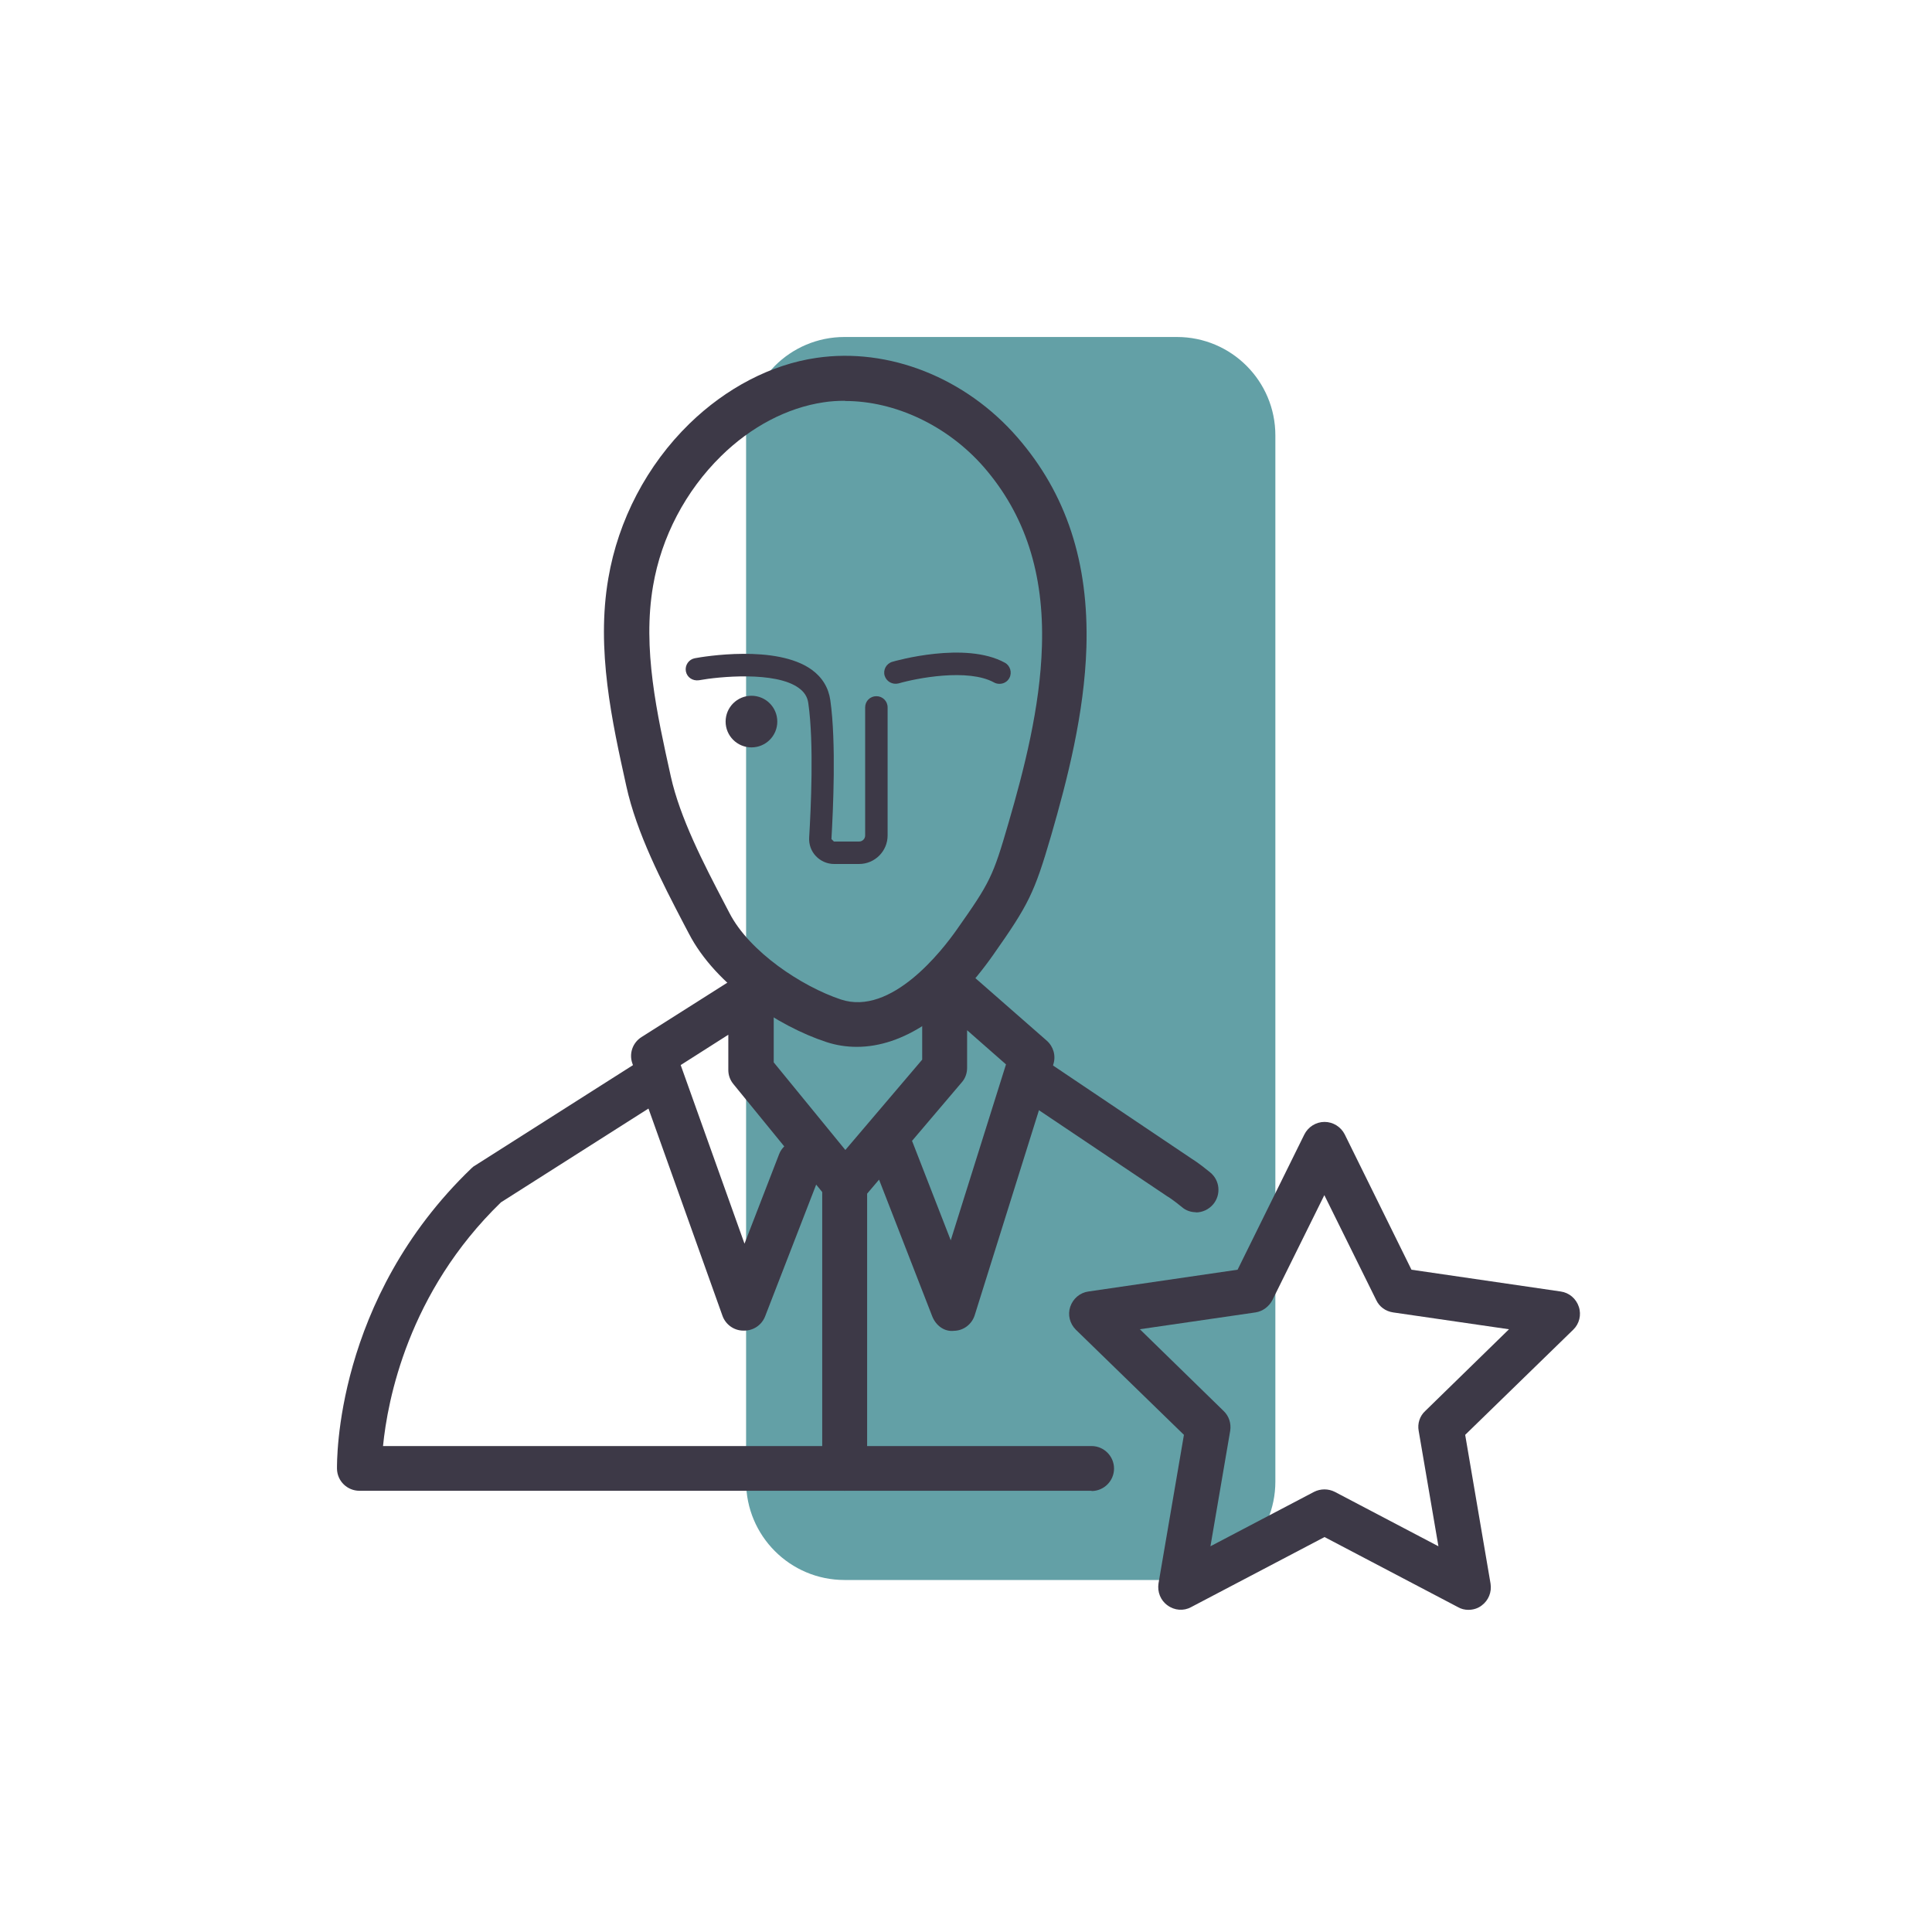 <svg width="40" height="40" viewBox="0 0 40 40" fill="none" xmlns="http://www.w3.org/2000/svg">
<g clip-path="url(#clip0_1580_6621)">
<path d="M24.367 6.977H17.484C16.359 6.977 15.447 7.889 15.447 9.014V30.674C15.447 31.799 16.359 32.712 17.484 32.712H24.367C25.493 32.712 26.405 31.799 26.405 30.674V9.014C26.405 7.889 25.493 6.977 24.367 6.977Z" fill="#63A0A6"/>
<path d="M15.558 15.474C15.854 15.474 16.093 15.235 16.093 14.94C16.093 14.644 15.854 14.405 15.558 14.405C15.263 14.405 15.023 14.644 15.023 14.94C15.023 15.235 15.263 15.474 15.558 15.474Z" fill="#3D3947"/>
<path d="M15.395 27.549H15.391C15.195 27.549 15.023 27.423 14.958 27.242L13.093 22.019C13.019 21.814 13.098 21.586 13.284 21.47L15.302 20.191C15.447 20.098 15.628 20.093 15.777 20.177C15.926 20.261 16.019 20.414 16.019 20.586V21.995L17.502 23.809L19.093 21.939V20.312C19.093 20.13 19.2 19.963 19.367 19.888C19.535 19.814 19.73 19.842 19.865 19.963L21.67 21.544C21.809 21.665 21.865 21.856 21.809 22.033L20.181 27.228C20.121 27.419 19.949 27.549 19.753 27.553C19.549 27.577 19.377 27.442 19.302 27.256L18.2 24.423L17.851 24.833C17.763 24.939 17.637 25.019 17.493 24.995C17.354 24.995 17.223 24.93 17.14 24.823L16.898 24.526L15.842 27.251C15.772 27.433 15.6 27.549 15.409 27.549H15.395ZM14.093 22.051L15.414 25.749L16.13 23.898C16.154 23.833 16.191 23.781 16.237 23.735L15.186 22.447C15.116 22.363 15.079 22.261 15.079 22.154V21.423L14.093 22.051ZM18.879 23.614L18.888 23.633L19.684 25.679L20.828 22.037L20.023 21.33V22.107C20.023 22.219 19.986 22.326 19.912 22.409L18.884 23.619L18.879 23.614Z" fill="#3D3947"/>
<path d="M22.6 30.865H7.442C7.191 30.865 6.981 30.665 6.977 30.409C6.977 30.27 6.926 26.907 9.763 24.186C9.786 24.163 9.809 24.144 9.837 24.13L13.386 21.874C13.6 21.739 13.888 21.8 14.028 22.019C14.167 22.237 14.102 22.521 13.884 22.66L10.372 24.893C8.447 26.758 8.023 28.995 7.93 29.939H22.6C22.856 29.939 23.065 30.149 23.065 30.405C23.065 30.66 22.856 30.87 22.6 30.87V30.865Z" fill="#3D3947"/>
<path d="M24.763 25.098C24.66 25.098 24.553 25.065 24.47 24.991C24.298 24.851 24.186 24.777 24.172 24.772L21.019 22.656C20.805 22.512 20.749 22.223 20.893 22.009C21.037 21.795 21.326 21.739 21.54 21.884L24.674 23.991C24.674 23.991 24.828 24.084 25.056 24.274C25.256 24.437 25.284 24.73 25.121 24.93C25.028 25.042 24.893 25.102 24.758 25.102L24.763 25.098Z" fill="#3D3947"/>
<path d="M17.739 21.674C17.526 21.674 17.312 21.642 17.102 21.572C16.126 21.251 14.819 20.409 14.261 19.326L14.163 19.14C13.702 18.256 13.181 17.251 12.967 16.274C12.674 14.949 12.339 13.451 12.595 11.972C12.8 10.767 13.395 9.628 14.274 8.772C15.033 8.033 15.967 7.544 16.907 7.409C18.4 7.191 19.991 7.819 21.065 9.056C22.079 10.223 22.544 11.642 22.493 13.4C22.451 14.772 22.098 16.14 21.763 17.298C21.414 18.493 21.298 18.726 20.558 19.777C19.688 21.014 18.693 21.674 17.739 21.674ZM17.488 8.298C17.34 8.298 17.191 8.307 17.047 8.33C16.298 8.442 15.549 8.833 14.93 9.442C14.195 10.163 13.693 11.116 13.521 12.13C13.298 13.428 13.6 14.772 13.888 16.074C14.079 16.935 14.567 17.879 15.005 18.716L15.102 18.902C15.516 19.707 16.6 20.423 17.409 20.693C18.456 21.042 19.512 19.67 19.809 19.247C20.498 18.27 20.558 18.149 20.879 17.042C21.2 15.94 21.535 14.646 21.572 13.381C21.619 11.87 21.223 10.656 20.372 9.674C19.623 8.814 18.535 8.302 17.498 8.302L17.488 8.298Z" fill="#3D3947"/>
<path d="M17.488 30.865C17.233 30.865 17.023 30.656 17.023 30.4V24.53C17.023 24.274 17.233 24.065 17.488 24.065C17.744 24.065 17.953 24.274 17.953 24.53V30.4C17.953 30.656 17.744 30.865 17.488 30.865Z" fill="#3D3947"/>
<path d="M17.791 17.888H17.27C17.126 17.888 16.991 17.828 16.893 17.726C16.795 17.623 16.744 17.484 16.753 17.34C16.786 16.781 16.856 15.395 16.735 14.558C16.716 14.423 16.651 14.326 16.535 14.242C16.051 13.893 14.879 14.009 14.47 14.084C14.339 14.102 14.223 14.023 14.2 13.898C14.177 13.772 14.261 13.651 14.386 13.628C14.558 13.595 16.074 13.339 16.805 13.865C17.023 14.023 17.154 14.237 17.191 14.498C17.316 15.377 17.247 16.8 17.214 17.372L17.265 17.423H17.786C17.856 17.423 17.912 17.367 17.912 17.298V14.646C17.912 14.516 18.014 14.414 18.144 14.414C18.274 14.414 18.377 14.516 18.377 14.646V17.298C18.377 17.623 18.112 17.888 17.786 17.888H17.791Z" fill="#3D3947"/>
<path d="M20.693 14.158C20.656 14.158 20.614 14.149 20.581 14.13C20.042 13.833 18.972 14.042 18.605 14.149C18.479 14.181 18.354 14.112 18.316 13.991C18.279 13.87 18.349 13.739 18.474 13.702C18.535 13.684 19.986 13.27 20.805 13.721C20.916 13.781 20.958 13.926 20.898 14.037C20.856 14.116 20.777 14.158 20.693 14.158Z" fill="#3D3947"/>
<path d="M30.4 33.33C30.326 33.33 30.251 33.312 30.186 33.274L27.423 31.823L24.66 33.274C24.507 33.358 24.316 33.344 24.172 33.237C24.028 33.135 23.958 32.958 23.986 32.781L24.512 29.707L22.274 27.53C22.149 27.405 22.102 27.223 22.158 27.056C22.214 26.888 22.358 26.763 22.535 26.739L25.623 26.288L27.005 23.488C27.084 23.33 27.247 23.228 27.423 23.228C27.6 23.228 27.763 23.33 27.842 23.488L29.223 26.288L32.312 26.739C32.488 26.763 32.633 26.888 32.688 27.056C32.744 27.223 32.698 27.409 32.572 27.53L30.335 29.707L30.86 32.786C30.888 32.963 30.819 33.135 30.674 33.242C30.595 33.302 30.498 33.33 30.4 33.33ZM23.6 27.521L25.335 29.214C25.447 29.321 25.493 29.474 25.47 29.623L25.061 32.014L27.205 30.888C27.34 30.819 27.502 30.819 27.637 30.888L29.781 32.014L29.372 29.623C29.344 29.474 29.395 29.316 29.507 29.214L31.242 27.521L28.842 27.172C28.688 27.149 28.558 27.056 28.493 26.916L27.419 24.744L26.344 26.916C26.274 27.051 26.144 27.149 25.995 27.172L23.595 27.521H23.6Z" fill="#3D3947"/>
</g>
<defs>
<clipPath id="clip0_1580_6621">
<rect width="25.73" height="26.354" fill="white" transform="translate(6.977 6.977)"/>
</clipPath>
</defs>
</svg>
